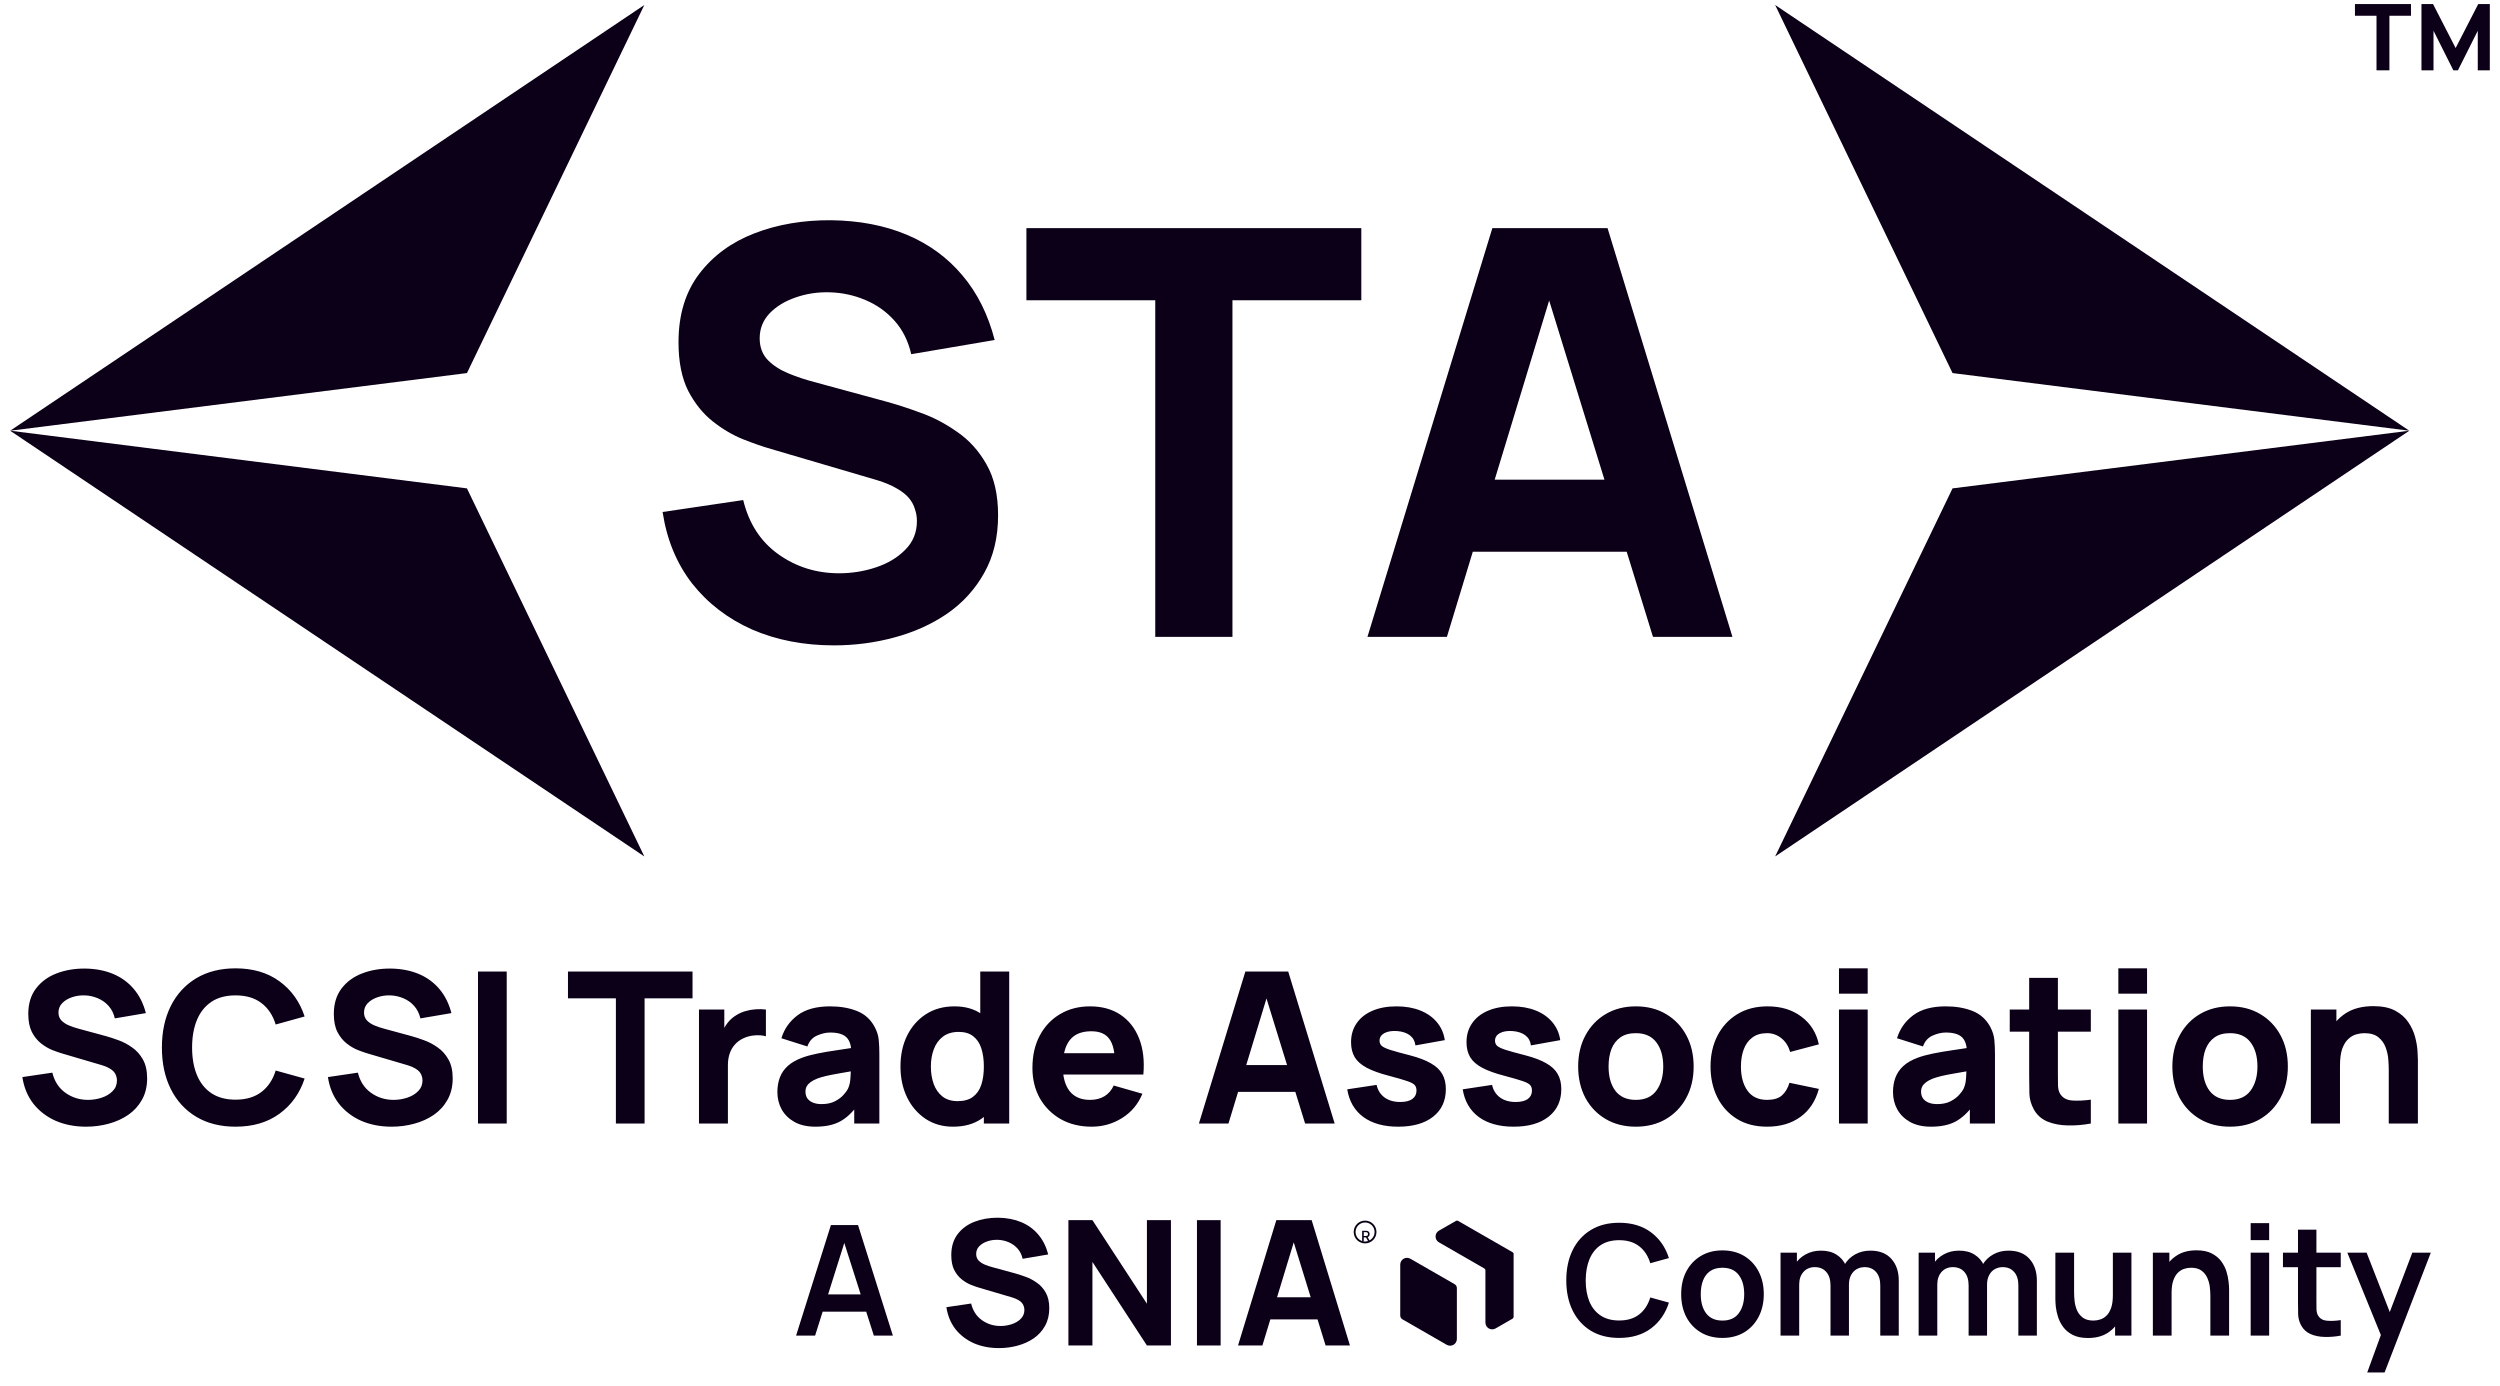 <svg width="166" height="92" viewBox="0 0 166 92" fill="none" xmlns="http://www.w3.org/2000/svg">
<path d="M42.783 0.332L0.675 28.6L31.005 24.772L42.783 0.332Z" fill="#0B0017"/>
<path d="M42.783 56.868L0.675 28.6L31.005 32.428L42.783 56.868Z" fill="#0B0017"/>
<path d="M117.87 56.868L159.978 28.6L129.649 32.428L117.87 56.868Z" fill="#0B0017"/>
<path d="M117.87 0.332L159.978 28.6L129.649 24.772L117.87 0.332Z" fill="#0B0017"/>
<path d="M55.38 42.853C53.37 42.853 51.554 42.501 49.934 41.798C48.325 41.082 47 40.064 45.957 38.745C44.927 37.413 44.274 35.83 43.997 33.996L49.349 33.204C49.726 34.762 50.505 35.962 51.686 36.804C52.867 37.646 54.212 38.066 55.719 38.066C56.561 38.066 57.378 37.935 58.169 37.671C58.961 37.407 59.608 37.017 60.11 36.502C60.625 35.987 60.883 35.353 60.883 34.599C60.883 34.322 60.839 34.059 60.751 33.807C60.676 33.544 60.544 33.299 60.355 33.072C60.167 32.846 59.897 32.633 59.545 32.432C59.206 32.231 58.772 32.048 58.245 31.885L51.196 29.812C50.669 29.661 50.053 29.448 49.349 29.171C48.658 28.895 47.986 28.499 47.333 27.984C46.68 27.469 46.133 26.791 45.694 25.949C45.266 25.095 45.053 24.02 45.053 22.726C45.053 20.905 45.511 19.391 46.428 18.185C47.346 16.979 48.571 16.08 50.103 15.49C51.636 14.899 53.332 14.61 55.191 14.623C57.063 14.648 58.734 14.968 60.204 15.584C61.674 16.2 62.906 17.098 63.898 18.279C64.891 19.447 65.607 20.88 66.046 22.576L60.506 23.518C60.305 22.638 59.934 21.897 59.394 21.294C58.854 20.691 58.207 20.232 57.453 19.918C56.712 19.604 55.933 19.435 55.116 19.41C54.312 19.384 53.552 19.497 52.836 19.749C52.132 19.988 51.554 20.339 51.102 20.804C50.662 21.269 50.443 21.822 50.443 22.462C50.443 23.053 50.625 23.537 50.989 23.914C51.353 24.278 51.812 24.573 52.365 24.799C52.917 25.026 53.483 25.214 54.061 25.365L58.772 26.646C59.476 26.835 60.255 27.086 61.109 27.4C61.963 27.701 62.78 28.129 63.559 28.681C64.35 29.222 64.997 29.938 65.5 30.83C66.015 31.722 66.273 32.853 66.273 34.222C66.273 35.679 65.965 36.955 65.349 38.048C64.746 39.128 63.929 40.026 62.899 40.742C61.869 41.446 60.701 41.974 59.394 42.325C58.1 42.677 56.762 42.853 55.38 42.853ZM76.709 42.288V19.937H68.153V15.15H90.391V19.937H81.835V42.288H76.709ZM90.799 42.288L99.091 15.15H106.742L115.034 42.288H109.757L102.37 18.354H103.35L96.075 42.288H90.799ZM95.774 36.634V31.848H110.096V36.634H95.774Z" fill="#0B0017"/>
<path d="M157.8 4.669V1.046H156.369V0.27H160.089V1.046H158.657V4.669H157.8Z" fill="#0B0017"/>
<path d="M160.785 4.669V0.27H161.554L163.054 3.19L164.555 0.27H165.324V4.669H164.524V2.042L163.206 4.669H162.903L161.585 2.042V4.669H160.785Z" fill="#0B0017"/>
<path d="M5.719 74.812C4.971 74.812 4.296 74.681 3.693 74.42C3.095 74.153 2.602 73.775 2.214 73.284C1.831 72.789 1.588 72.2 1.485 71.518L3.476 71.224C3.616 71.803 3.906 72.249 4.345 72.562C4.784 72.875 5.284 73.032 5.845 73.032C6.158 73.032 6.462 72.983 6.756 72.885C7.05 72.787 7.291 72.642 7.478 72.45C7.67 72.259 7.765 72.023 7.765 71.742C7.765 71.639 7.749 71.541 7.716 71.448C7.688 71.35 7.639 71.259 7.569 71.174C7.499 71.09 7.399 71.011 7.268 70.936C7.142 70.861 6.98 70.794 6.784 70.733L4.163 69.962C3.966 69.906 3.737 69.826 3.476 69.724C3.219 69.621 2.969 69.474 2.726 69.282C2.483 69.09 2.279 68.838 2.116 68.525C1.957 68.207 1.878 67.808 1.878 67.326C1.878 66.649 2.048 66.086 2.389 65.637C2.73 65.189 3.186 64.854 3.756 64.635C4.326 64.415 4.957 64.308 5.649 64.312C6.345 64.322 6.966 64.441 7.513 64.67C8.06 64.899 8.518 65.233 8.887 65.672C9.256 66.107 9.522 66.639 9.686 67.27L7.625 67.621C7.55 67.294 7.413 67.018 7.212 66.794C7.011 66.569 6.77 66.399 6.49 66.282C6.214 66.165 5.924 66.102 5.621 66.093C5.321 66.083 5.039 66.126 4.772 66.219C4.511 66.308 4.296 66.439 4.128 66.611C3.964 66.784 3.882 66.99 3.882 67.228C3.882 67.448 3.95 67.628 4.086 67.768C4.221 67.903 4.392 68.013 4.597 68.097C4.803 68.181 5.013 68.252 5.228 68.308L6.98 68.784C7.242 68.854 7.532 68.948 7.85 69.065C8.167 69.177 8.471 69.336 8.761 69.541C9.055 69.742 9.296 70.009 9.483 70.34C9.674 70.672 9.77 71.093 9.77 71.602C9.77 72.144 9.656 72.618 9.427 73.025C9.202 73.427 8.899 73.761 8.515 74.027C8.132 74.289 7.698 74.485 7.212 74.616C6.73 74.747 6.233 74.812 5.719 74.812ZM15.642 74.812C14.633 74.812 13.762 74.593 13.028 74.153C12.299 73.714 11.736 73.1 11.339 72.31C10.946 71.52 10.75 70.602 10.75 69.555C10.75 68.509 10.946 67.59 11.339 66.801C11.736 66.011 12.299 65.397 13.028 64.957C13.762 64.518 14.633 64.298 15.642 64.298C16.801 64.298 17.773 64.586 18.558 65.16C19.348 65.735 19.904 66.513 20.227 67.495L18.306 68.027C18.119 67.415 17.804 66.941 17.36 66.604C16.916 66.263 16.343 66.093 15.642 66.093C15.002 66.093 14.467 66.235 14.037 66.52C13.612 66.805 13.292 67.207 13.077 67.726C12.862 68.245 12.755 68.854 12.755 69.555C12.755 70.256 12.862 70.866 13.077 71.385C13.292 71.903 13.612 72.305 14.037 72.59C14.467 72.875 15.002 73.018 15.642 73.018C16.343 73.018 16.916 72.847 17.36 72.506C17.804 72.165 18.119 71.691 18.306 71.083L20.227 71.616C19.904 72.597 19.348 73.375 18.558 73.95C17.773 74.525 16.801 74.812 15.642 74.812ZM26.007 74.812C25.26 74.812 24.584 74.681 23.982 74.42C23.384 74.153 22.89 73.775 22.503 73.284C22.119 72.789 21.877 72.2 21.774 71.518L23.764 71.224C23.905 71.803 24.194 72.249 24.634 72.562C25.073 72.875 25.573 73.032 26.134 73.032C26.447 73.032 26.75 72.983 27.045 72.885C27.339 72.787 27.58 72.642 27.767 72.45C27.958 72.259 28.054 72.023 28.054 71.742C28.054 71.639 28.038 71.541 28.005 71.448C27.977 71.35 27.928 71.259 27.858 71.174C27.788 71.09 27.687 71.011 27.556 70.936C27.43 70.861 27.269 70.794 27.073 70.733L24.451 69.962C24.255 69.906 24.026 69.826 23.764 69.724C23.507 69.621 23.257 69.474 23.014 69.282C22.771 69.09 22.568 68.838 22.405 68.525C22.246 68.207 22.166 67.808 22.166 67.326C22.166 66.649 22.337 66.086 22.678 65.637C23.019 65.189 23.475 64.854 24.045 64.635C24.615 64.415 25.246 64.308 25.937 64.312C26.634 64.322 27.255 64.441 27.802 64.67C28.349 64.899 28.806 65.233 29.176 65.672C29.545 66.107 29.811 66.639 29.975 67.27L27.914 67.621C27.839 67.294 27.701 67.018 27.5 66.794C27.299 66.569 27.059 66.399 26.778 66.282C26.503 66.165 26.213 66.102 25.909 66.093C25.61 66.083 25.327 66.126 25.061 66.219C24.799 66.308 24.584 66.439 24.416 66.611C24.253 66.784 24.171 66.99 24.171 67.228C24.171 67.448 24.239 67.628 24.374 67.768C24.51 67.903 24.68 68.013 24.886 68.097C25.091 68.181 25.302 68.252 25.517 68.308L27.269 68.784C27.531 68.854 27.82 68.948 28.138 69.065C28.456 69.177 28.76 69.336 29.049 69.541C29.344 69.742 29.584 70.009 29.771 70.34C29.963 70.672 30.059 71.093 30.059 71.602C30.059 72.144 29.944 72.618 29.715 73.025C29.491 73.427 29.187 73.761 28.804 74.027C28.421 74.289 27.986 74.485 27.5 74.616C27.019 74.747 26.521 74.812 26.007 74.812ZM31.739 74.602V64.509H33.646V74.602H31.739ZM40.895 74.602V66.289H37.713V64.509H45.984V66.289H42.801V74.602H40.895ZM46.412 74.602V67.032H48.094V68.882L47.912 68.644C48.01 68.382 48.141 68.144 48.304 67.929C48.468 67.714 48.669 67.537 48.907 67.397C49.09 67.284 49.288 67.198 49.503 67.137C49.718 67.072 49.94 67.032 50.169 67.018C50.398 66.999 50.627 67.004 50.856 67.032V68.812C50.646 68.747 50.4 68.726 50.12 68.749C49.844 68.768 49.594 68.831 49.37 68.939C49.146 69.041 48.956 69.179 48.802 69.352C48.648 69.52 48.531 69.721 48.452 69.955C48.372 70.184 48.333 70.443 48.333 70.733V74.602H46.412ZM54.141 74.812C53.599 74.812 53.139 74.71 52.761 74.504C52.387 74.294 52.102 74.016 51.905 73.67C51.714 73.319 51.618 72.934 51.618 72.513C51.618 72.163 51.672 71.843 51.779 71.553C51.887 71.263 52.06 71.009 52.298 70.789C52.541 70.565 52.866 70.378 53.272 70.228C53.553 70.125 53.887 70.034 54.275 69.955C54.662 69.875 55.102 69.801 55.592 69.731C56.083 69.656 56.623 69.574 57.212 69.485L56.525 69.864C56.525 69.415 56.417 69.086 56.202 68.875C55.987 68.665 55.627 68.56 55.123 68.56C54.842 68.56 54.55 68.628 54.246 68.763C53.943 68.899 53.73 69.139 53.609 69.485L51.884 68.939C52.076 68.312 52.436 67.803 52.964 67.41C53.492 67.018 54.212 66.822 55.123 66.822C55.791 66.822 56.384 66.924 56.903 67.13C57.422 67.336 57.814 67.691 58.081 68.195C58.23 68.476 58.319 68.756 58.347 69.037C58.375 69.317 58.389 69.63 58.389 69.976V74.602H56.721V73.046L56.959 73.368C56.59 73.878 56.191 74.247 55.761 74.476C55.335 74.7 54.796 74.812 54.141 74.812ZM54.548 73.312C54.898 73.312 55.193 73.252 55.431 73.13C55.674 73.004 55.866 72.861 56.006 72.703C56.151 72.544 56.249 72.41 56.3 72.303C56.398 72.097 56.455 71.859 56.468 71.588C56.487 71.312 56.496 71.083 56.496 70.901L57.057 71.041C56.492 71.135 56.034 71.214 55.683 71.28C55.333 71.34 55.05 71.397 54.835 71.448C54.62 71.499 54.431 71.555 54.268 71.616C54.081 71.691 53.929 71.773 53.812 71.861C53.7 71.945 53.616 72.039 53.56 72.142C53.508 72.245 53.483 72.359 53.483 72.485C53.483 72.658 53.525 72.808 53.609 72.934C53.697 73.055 53.821 73.149 53.98 73.214C54.139 73.28 54.328 73.312 54.548 73.312ZM63.282 74.812C62.585 74.812 61.976 74.637 61.452 74.287C60.929 73.936 60.52 73.46 60.226 72.857C59.936 72.254 59.791 71.574 59.791 70.817C59.791 70.046 59.938 69.361 60.233 68.763C60.532 68.16 60.95 67.686 61.487 67.34C62.025 66.995 62.656 66.822 63.38 66.822C64.099 66.822 64.704 66.997 65.195 67.347C65.686 67.698 66.057 68.174 66.31 68.777C66.562 69.38 66.688 70.06 66.688 70.817C66.688 71.574 66.56 72.254 66.303 72.857C66.05 73.46 65.672 73.936 65.167 74.287C64.662 74.637 64.034 74.812 63.282 74.812ZM63.59 73.116C64.015 73.116 64.354 73.02 64.606 72.829C64.863 72.637 65.048 72.368 65.16 72.023C65.272 71.677 65.328 71.275 65.328 70.817C65.328 70.359 65.272 69.957 65.16 69.611C65.048 69.266 64.868 68.997 64.62 68.805C64.377 68.614 64.057 68.518 63.66 68.518C63.235 68.518 62.885 68.623 62.609 68.833C62.338 69.039 62.137 69.317 62.006 69.668C61.875 70.013 61.81 70.397 61.81 70.817C61.81 71.242 61.873 71.63 61.999 71.981C62.125 72.326 62.319 72.602 62.581 72.808C62.842 73.013 63.179 73.116 63.59 73.116ZM65.328 74.602V69.415H65.09V64.509H67.011V74.602H65.328ZM72.492 74.812C71.716 74.812 71.032 74.646 70.438 74.315C69.849 73.978 69.387 73.518 69.05 72.934C68.719 72.345 68.553 71.672 68.553 70.915C68.553 70.088 68.716 69.368 69.043 68.756C69.37 68.144 69.821 67.67 70.396 67.333C70.971 66.992 71.632 66.822 72.38 66.822C73.174 66.822 73.849 67.009 74.405 67.382C74.962 67.756 75.373 68.282 75.639 68.96C75.905 69.637 75.999 70.434 75.919 71.35H74.034V70.649C74.034 69.878 73.91 69.324 73.662 68.988C73.419 68.647 73.02 68.476 72.464 68.476C71.814 68.476 71.335 68.674 71.027 69.072C70.723 69.464 70.571 70.046 70.571 70.817C70.571 71.523 70.723 72.069 71.027 72.457C71.335 72.84 71.786 73.032 72.38 73.032C72.754 73.032 73.074 72.95 73.34 72.787C73.606 72.623 73.81 72.387 73.95 72.079L75.856 72.625C75.571 73.317 75.12 73.854 74.504 74.238C73.891 74.621 73.221 74.812 72.492 74.812ZM69.983 71.35V69.934H75.001V71.35H69.983ZM79.608 74.602L82.692 64.509H85.537L88.622 74.602H86.659L83.911 65.7H84.276L81.57 74.602H79.608ZM81.458 72.499V70.719H86.785V72.499H81.458ZM92.836 74.812C91.883 74.812 91.112 74.597 90.523 74.168C89.939 73.733 89.584 73.121 89.457 72.331L91.406 72.037C91.485 72.392 91.661 72.67 91.932 72.871C92.207 73.072 92.555 73.172 92.976 73.172C93.322 73.172 93.588 73.107 93.775 72.976C93.962 72.84 94.055 72.653 94.055 72.415C94.055 72.266 94.018 72.147 93.943 72.058C93.869 71.964 93.7 71.873 93.439 71.784C93.182 71.695 92.78 71.579 92.233 71.434C91.616 71.275 91.123 71.097 90.754 70.901C90.385 70.705 90.119 70.471 89.955 70.2C89.791 69.924 89.71 69.593 89.71 69.205C89.71 68.719 89.834 68.298 90.081 67.943C90.329 67.583 90.677 67.308 91.126 67.116C91.579 66.92 92.112 66.822 92.724 66.822C93.317 66.822 93.843 66.913 94.301 67.095C94.759 67.277 95.128 67.537 95.408 67.873C95.693 68.21 95.868 68.607 95.934 69.065L93.985 69.415C93.953 69.135 93.831 68.913 93.621 68.749C93.411 68.586 93.126 68.49 92.766 68.462C92.415 68.439 92.133 68.485 91.918 68.602C91.707 68.719 91.602 68.887 91.602 69.107C91.602 69.238 91.647 69.347 91.735 69.436C91.829 69.525 92.018 69.616 92.303 69.71C92.593 69.803 93.032 69.924 93.621 70.074C94.196 70.224 94.656 70.399 95.002 70.6C95.352 70.796 95.607 71.034 95.766 71.315C95.925 71.59 96.004 71.924 96.004 72.317C96.004 73.093 95.724 73.703 95.163 74.146C94.602 74.59 93.826 74.812 92.836 74.812ZM100.502 74.812C99.549 74.812 98.778 74.597 98.189 74.168C97.605 73.733 97.25 73.121 97.124 72.331L99.072 72.037C99.152 72.392 99.327 72.67 99.598 72.871C99.874 73.072 100.222 73.172 100.642 73.172C100.988 73.172 101.255 73.107 101.442 72.976C101.628 72.84 101.722 72.653 101.722 72.415C101.722 72.266 101.685 72.147 101.61 72.058C101.535 71.964 101.367 71.873 101.105 71.784C100.848 71.695 100.446 71.579 99.9 71.434C99.283 71.275 98.79 71.097 98.421 70.901C98.051 70.705 97.785 70.471 97.621 70.2C97.458 69.924 97.376 69.593 97.376 69.205C97.376 68.719 97.5 68.298 97.748 67.943C97.995 67.583 98.343 67.308 98.792 67.116C99.245 66.92 99.778 66.822 100.39 66.822C100.984 66.822 101.509 66.913 101.967 67.095C102.425 67.277 102.794 67.537 103.075 67.873C103.36 68.21 103.535 68.607 103.6 69.065L101.652 69.415C101.619 69.135 101.498 68.913 101.287 68.749C101.077 68.586 100.792 68.49 100.432 68.462C100.082 68.439 99.799 68.485 99.584 68.602C99.374 68.719 99.269 68.887 99.269 69.107C99.269 69.238 99.313 69.347 99.402 69.436C99.495 69.525 99.684 69.616 99.97 69.71C100.259 69.803 100.699 69.924 101.287 70.074C101.862 70.224 102.322 70.399 102.668 70.6C103.019 70.796 103.273 71.034 103.432 71.315C103.591 71.59 103.67 71.924 103.67 72.317C103.67 73.093 103.39 73.703 102.829 74.146C102.269 74.59 101.493 74.812 100.502 74.812ZM108.617 74.812C107.856 74.812 107.187 74.642 106.613 74.301C106.038 73.96 105.589 73.49 105.267 72.892C104.949 72.289 104.79 71.597 104.79 70.817C104.79 70.027 104.954 69.333 105.281 68.735C105.608 68.132 106.059 67.663 106.634 67.326C107.208 66.99 107.87 66.822 108.617 66.822C109.379 66.822 110.047 66.992 110.622 67.333C111.201 67.674 111.652 68.147 111.975 68.749C112.297 69.347 112.458 70.037 112.458 70.817C112.458 71.602 112.295 72.296 111.968 72.899C111.645 73.497 111.194 73.966 110.615 74.308C110.04 74.644 109.374 74.812 108.617 74.812ZM108.617 73.032C109.229 73.032 109.685 72.826 109.984 72.415C110.288 71.999 110.44 71.467 110.44 70.817C110.44 70.144 110.286 69.607 109.977 69.205C109.673 68.803 109.22 68.602 108.617 68.602C108.201 68.602 107.86 68.695 107.594 68.882C107.328 69.069 107.129 69.329 106.998 69.66C106.872 69.992 106.809 70.378 106.809 70.817C106.809 71.495 106.961 72.034 107.265 72.436C107.573 72.833 108.024 73.032 108.617 73.032ZM117.336 74.812C116.551 74.812 115.878 74.637 115.318 74.287C114.757 73.936 114.327 73.46 114.028 72.857C113.729 72.254 113.579 71.574 113.579 70.817C113.579 70.051 113.733 69.366 114.042 68.763C114.355 68.16 114.794 67.686 115.36 67.34C115.925 66.995 116.593 66.822 117.364 66.822C118.257 66.822 119.004 67.048 119.607 67.502C120.215 67.95 120.603 68.565 120.771 69.345L118.864 69.85C118.752 69.457 118.556 69.151 118.275 68.931C118 68.712 117.687 68.602 117.336 68.602C116.934 68.602 116.605 68.7 116.348 68.897C116.091 69.088 115.902 69.352 115.78 69.689C115.659 70.02 115.598 70.397 115.598 70.817C115.598 71.476 115.743 72.011 116.033 72.422C116.327 72.829 116.761 73.032 117.336 73.032C117.766 73.032 118.093 72.934 118.318 72.738C118.542 72.541 118.71 72.261 118.822 71.897L120.771 72.303C120.556 73.107 120.149 73.726 119.551 74.16C118.953 74.595 118.215 74.812 117.336 74.812ZM122.108 65.981V64.298H124.014V65.981H122.108ZM122.108 74.602V67.032H124.014V74.602H122.108ZM128.218 74.812C127.676 74.812 127.216 74.71 126.837 74.504C126.464 74.294 126.179 74.016 125.982 73.67C125.791 73.319 125.695 72.934 125.695 72.513C125.695 72.163 125.749 71.843 125.856 71.553C125.964 71.263 126.137 71.009 126.375 70.789C126.618 70.565 126.943 70.378 127.349 70.228C127.63 70.125 127.964 70.034 128.351 69.955C128.739 69.875 129.179 69.801 129.669 69.731C130.16 69.656 130.7 69.574 131.288 69.485L130.601 69.864C130.601 69.415 130.494 69.086 130.279 68.875C130.064 68.665 129.704 68.56 129.2 68.56C128.919 68.56 128.627 68.628 128.323 68.763C128.02 68.899 127.807 69.139 127.686 69.485L125.961 68.939C126.153 68.312 126.513 67.803 127.041 67.41C127.569 67.018 128.288 66.822 129.2 66.822C129.868 66.822 130.461 66.924 130.98 67.13C131.499 67.336 131.891 67.691 132.158 68.195C132.307 68.476 132.396 68.756 132.424 69.037C132.452 69.317 132.466 69.63 132.466 69.976V74.602H130.798V73.046L131.036 73.368C130.667 73.878 130.267 74.247 129.837 74.476C129.412 74.7 128.873 74.812 128.218 74.812ZM128.625 73.312C128.975 73.312 129.27 73.252 129.508 73.13C129.751 73.004 129.943 72.861 130.083 72.703C130.228 72.544 130.326 72.41 130.377 72.303C130.475 72.097 130.531 71.859 130.545 71.588C130.564 71.312 130.573 71.083 130.573 70.901L131.134 71.041C130.569 71.135 130.111 71.214 129.76 71.28C129.41 71.34 129.127 71.397 128.912 71.448C128.697 71.499 128.508 71.555 128.344 71.616C128.158 71.691 128.006 71.773 127.889 71.861C127.777 71.945 127.693 72.039 127.637 72.142C127.585 72.245 127.559 72.359 127.559 72.485C127.559 72.658 127.601 72.808 127.686 72.934C127.774 73.055 127.898 73.149 128.057 73.214C128.216 73.28 128.405 73.312 128.625 73.312ZM138.831 74.602C138.307 74.7 137.793 74.742 137.288 74.728C136.788 74.719 136.34 74.632 135.943 74.469C135.55 74.301 135.251 74.032 135.045 73.663C134.859 73.317 134.76 72.966 134.751 72.611C134.742 72.252 134.737 71.845 134.737 71.392V64.929H136.644V71.28C136.644 71.574 136.646 71.84 136.651 72.079C136.66 72.312 136.709 72.499 136.798 72.639C136.966 72.906 137.235 73.051 137.604 73.074C137.973 73.097 138.382 73.079 138.831 73.018V74.602ZM133.447 68.504V67.032H138.831V68.504H133.447ZM140.658 65.981V64.298H142.564V65.981H140.658ZM140.658 74.602V67.032H142.564V74.602H140.658ZM148.072 74.812C147.31 74.812 146.642 74.642 146.067 74.301C145.493 73.96 145.044 73.49 144.722 72.892C144.404 72.289 144.245 71.597 144.245 70.817C144.245 70.027 144.409 69.333 144.736 68.735C145.063 68.132 145.514 67.663 146.088 67.326C146.663 66.99 147.324 66.822 148.072 66.822C148.834 66.822 149.502 66.992 150.077 67.333C150.656 67.674 151.107 68.147 151.43 68.749C151.752 69.347 151.913 70.037 151.913 70.817C151.913 71.602 151.75 72.296 151.423 72.899C151.1 73.497 150.649 73.966 150.07 74.308C149.495 74.644 148.829 74.812 148.072 74.812ZM148.072 73.032C148.684 73.032 149.14 72.826 149.439 72.415C149.743 71.999 149.894 71.467 149.894 70.817C149.894 70.144 149.74 69.607 149.432 69.205C149.128 68.803 148.675 68.602 148.072 68.602C147.656 68.602 147.315 68.695 147.049 68.882C146.782 69.069 146.584 69.329 146.453 69.66C146.327 69.992 146.264 70.378 146.264 70.817C146.264 71.495 146.416 72.034 146.719 72.436C147.028 72.833 147.479 73.032 148.072 73.032ZM158.613 74.602V71.027C158.613 70.854 158.604 70.635 158.585 70.368C158.567 70.097 158.508 69.826 158.41 69.555C158.312 69.284 158.151 69.058 157.926 68.875C157.707 68.693 157.394 68.602 156.987 68.602C156.824 68.602 156.648 68.628 156.462 68.679C156.275 68.731 156.099 68.831 155.936 68.981C155.772 69.125 155.637 69.34 155.529 69.625C155.427 69.91 155.375 70.289 155.375 70.761L154.282 70.242C154.282 69.644 154.403 69.083 154.646 68.56C154.889 68.037 155.254 67.614 155.74 67.291C156.23 66.969 156.847 66.808 157.59 66.808C158.184 66.808 158.667 66.908 159.041 67.109C159.415 67.31 159.705 67.565 159.91 67.873C160.12 68.181 160.27 68.504 160.359 68.84C160.448 69.172 160.501 69.476 160.52 69.752C160.539 70.027 160.548 70.228 160.548 70.354V74.602H158.613ZM153.441 74.602V67.032H155.137V69.541H155.375V74.602H153.441Z" fill="#0B0017"/>
<path d="M52.859 88.685L55.173 81.344H56.973L59.287 88.685H58.023L55.923 82.099H56.198L54.123 88.685H52.859ZM54.149 87.094V85.947H58.003V87.094H54.149Z" fill="#0B0017"/>
<path d="M96.736 85.526V88.906C96.736 89.251 96.362 89.466 96.063 89.295L94.864 88.605L94.85 88.597L93.126 87.606C93.033 87.554 92.976 87.455 92.976 87.348V83.968C92.976 83.623 93.35 83.408 93.649 83.58L94.848 84.269L96.586 85.27C96.679 85.322 96.736 85.421 96.736 85.528V85.526Z" fill="#0B0017"/>
<path d="M100.504 83.275V87.431C100.504 87.484 100.476 87.533 100.43 87.561L99.305 88.209C99.005 88.381 98.632 88.166 98.632 87.821V84.355C98.632 84.302 98.604 84.252 98.557 84.225L96.745 83.182L95.546 82.491C95.246 82.32 95.246 81.888 95.546 81.715L96.671 81.069C96.717 81.043 96.775 81.043 96.821 81.069L98.621 82.105L98.635 82.112L100.434 83.147C100.481 83.173 100.509 83.223 100.509 83.277L100.504 83.275Z" fill="#0B0017"/>
<path d="M90.446 82.431V81.723H90.698C90.753 81.723 90.799 81.732 90.835 81.751C90.872 81.77 90.899 81.796 90.917 81.83C90.935 81.863 90.944 81.901 90.944 81.945C90.944 81.988 90.935 82.027 90.916 82.059C90.898 82.092 90.871 82.118 90.835 82.136C90.799 82.154 90.753 82.163 90.698 82.163H90.507V82.071H90.689C90.723 82.071 90.751 82.066 90.773 82.056C90.795 82.046 90.811 82.032 90.821 82.013C90.831 81.994 90.836 81.972 90.836 81.945C90.836 81.918 90.831 81.895 90.821 81.876C90.811 81.856 90.794 81.841 90.772 81.831C90.751 81.82 90.722 81.815 90.687 81.815H90.553V82.431H90.446ZM90.796 82.112L90.971 82.431H90.849L90.677 82.112H90.796Z" fill="#0B0017"/>
<circle cx="90.641" cy="81.805" r="0.694" stroke="#0B0017" stroke-width="0.125"/>
<path d="M66.332 89.513C65.715 89.513 65.159 89.406 64.662 89.19C64.169 88.97 63.762 88.658 63.442 88.254C63.126 87.845 62.926 87.36 62.841 86.797L64.483 86.555C64.598 87.032 64.837 87.4 65.199 87.658C65.561 87.916 65.974 88.046 66.436 88.046C66.694 88.046 66.944 88.005 67.187 87.924C67.43 87.843 67.628 87.724 67.782 87.566C67.94 87.408 68.019 87.213 68.019 86.982C68.019 86.897 68.006 86.817 67.979 86.739C67.956 86.659 67.915 86.583 67.858 86.514C67.8 86.445 67.717 86.379 67.609 86.317C67.505 86.256 67.372 86.2 67.21 86.15L65.049 85.514C64.887 85.468 64.698 85.403 64.483 85.318C64.271 85.233 64.064 85.112 63.864 84.954C63.664 84.796 63.496 84.588 63.361 84.329C63.23 84.068 63.165 83.738 63.165 83.341C63.165 82.783 63.306 82.318 63.587 81.949C63.868 81.579 64.244 81.303 64.714 81.122C65.184 80.941 65.704 80.853 66.274 80.856C66.848 80.864 67.361 80.962 67.811 81.151C68.262 81.34 68.64 81.615 68.944 81.978C69.248 82.336 69.468 82.775 69.603 83.295L67.904 83.584C67.842 83.314 67.728 83.087 67.563 82.902C67.397 82.717 67.199 82.577 66.968 82.48C66.74 82.384 66.501 82.332 66.251 82.324C66.004 82.317 65.771 82.351 65.552 82.428C65.336 82.501 65.159 82.609 65.02 82.752C64.885 82.894 64.818 83.064 64.818 83.26C64.818 83.442 64.874 83.59 64.985 83.705C65.097 83.817 65.238 83.908 65.407 83.977C65.577 84.046 65.75 84.104 65.927 84.15L67.372 84.543C67.588 84.601 67.827 84.678 68.089 84.775C68.351 84.867 68.601 84.998 68.84 85.168C69.083 85.333 69.281 85.553 69.435 85.826C69.593 86.1 69.672 86.447 69.672 86.867C69.672 87.314 69.578 87.704 69.389 88.04C69.204 88.371 68.954 88.647 68.638 88.866C68.322 89.082 67.963 89.244 67.563 89.352C67.166 89.459 66.756 89.513 66.332 89.513Z" fill="#0B0017"/>
<path d="M70.942 89.34V81.018H72.537L76.155 86.566V81.018H77.75V89.34H76.155L72.537 83.792V89.34H70.942Z" fill="#0B0017"/>
<path d="M79.478 89.34V81.018H81.05V89.34H79.478Z" fill="#0B0017"/>
<path d="M82.205 89.34L84.748 81.018H87.094L89.637 89.34H88.019L85.753 82.001H86.054L83.823 89.34H82.205ZM83.73 87.606V86.138H88.123V87.606H83.73Z" fill="#0B0017"/>
<path d="M107.513 88.838C106.779 88.838 106.15 88.678 105.627 88.359C105.103 88.036 104.701 87.587 104.419 87.013C104.14 86.438 104.001 85.772 104.001 85.014C104.001 84.257 104.14 83.591 104.419 83.016C104.701 82.442 105.103 81.995 105.627 81.675C106.15 81.353 106.779 81.191 107.513 81.191C108.359 81.191 109.064 81.404 109.629 81.828C110.193 82.25 110.589 82.819 110.816 83.536L109.578 83.878C109.435 83.398 109.192 83.025 108.849 82.756C108.505 82.484 108.06 82.348 107.513 82.348C107.02 82.348 106.609 82.459 106.279 82.68C105.953 82.901 105.707 83.212 105.54 83.613C105.377 84.01 105.294 84.478 105.29 85.014C105.29 85.551 105.372 86.02 105.535 86.421C105.702 86.819 105.95 87.128 106.279 87.349C106.609 87.57 107.02 87.681 107.513 87.681C108.06 87.681 108.505 87.545 108.849 87.273C109.192 87.001 109.435 86.627 109.578 86.151L110.816 86.493C110.589 87.21 110.193 87.781 109.629 88.206C109.064 88.627 108.359 88.838 107.513 88.838ZM114.367 88.838C113.817 88.838 113.336 88.714 112.924 88.466C112.513 88.218 112.194 87.876 111.966 87.441C111.742 87.003 111.63 86.5 111.63 85.932C111.63 85.354 111.745 84.848 111.976 84.413C112.207 83.978 112.529 83.638 112.94 83.393C113.351 83.149 113.827 83.026 114.367 83.026C114.921 83.026 115.404 83.15 115.815 83.398C116.226 83.647 116.546 83.99 116.773 84.428C117.001 84.863 117.115 85.365 117.115 85.932C117.115 86.503 116.999 87.008 116.768 87.446C116.54 87.881 116.221 88.223 115.81 88.471C115.399 88.715 114.918 88.838 114.367 88.838ZM114.367 87.686C114.857 87.686 115.22 87.522 115.458 87.196C115.696 86.87 115.815 86.449 115.815 85.932C115.815 85.398 115.694 84.974 115.453 84.658C115.212 84.338 114.85 84.178 114.367 84.178C114.037 84.178 113.766 84.253 113.552 84.403C113.341 84.549 113.184 84.754 113.083 85.02C112.981 85.281 112.93 85.585 112.93 85.932C112.93 86.466 113.05 86.892 113.292 87.212C113.536 87.528 113.895 87.686 114.367 87.686ZM124.85 88.685V85.341C124.85 84.963 124.756 84.669 124.569 84.459C124.382 84.245 124.129 84.138 123.81 84.138C123.613 84.138 123.436 84.184 123.28 84.275C123.123 84.364 122.999 84.496 122.907 84.673C122.816 84.846 122.77 85.054 122.77 85.295L122.224 84.974C122.221 84.593 122.306 84.258 122.479 83.969C122.656 83.677 122.894 83.45 123.193 83.286C123.492 83.123 123.825 83.042 124.192 83.042C124.8 83.042 125.266 83.225 125.589 83.592C125.915 83.956 126.078 84.435 126.078 85.03V88.685H124.85ZM118.228 88.685V83.179H119.314V84.887H119.466V88.685H118.228ZM121.546 88.685V85.356C121.546 84.972 121.453 84.673 121.266 84.459C121.079 84.245 120.824 84.138 120.501 84.138C120.189 84.138 119.937 84.245 119.747 84.459C119.56 84.673 119.466 84.952 119.466 85.295L118.916 84.928C118.916 84.571 119.004 84.25 119.181 83.964C119.358 83.679 119.596 83.455 119.895 83.291C120.197 83.125 120.535 83.042 120.909 83.042C121.32 83.042 121.664 83.13 121.939 83.307C122.218 83.48 122.425 83.718 122.561 84.02C122.7 84.32 122.77 84.658 122.77 85.035V88.685H121.546ZM134.019 88.685V85.341C134.019 84.963 133.926 84.669 133.739 84.459C133.552 84.245 133.299 84.138 132.98 84.138C132.782 84.138 132.606 84.184 132.449 84.275C132.293 84.364 132.169 84.496 132.077 84.673C131.986 84.846 131.94 85.054 131.94 85.295L131.394 84.974C131.391 84.593 131.476 84.258 131.649 83.969C131.826 83.677 132.064 83.45 132.363 83.286C132.662 83.123 132.995 83.042 133.362 83.042C133.97 83.042 134.436 83.225 134.759 83.592C135.085 83.956 135.248 84.435 135.248 85.03V88.685H134.019ZM127.398 88.685V83.179H128.483V84.887H128.636V88.685H127.398ZM130.716 88.685V85.356C130.716 84.972 130.623 84.673 130.436 84.459C130.249 84.245 129.994 84.138 129.671 84.138C129.359 84.138 129.107 84.245 128.917 84.459C128.73 84.673 128.636 84.952 128.636 85.295L128.086 84.928C128.086 84.571 128.174 84.25 128.351 83.964C128.528 83.679 128.765 83.455 129.065 83.291C129.367 83.125 129.705 83.042 130.079 83.042C130.49 83.042 130.833 83.13 131.109 83.307C131.387 83.48 131.595 83.718 131.731 84.02C131.87 84.32 131.94 84.658 131.94 85.035V88.685H130.716ZM138.642 88.843C138.234 88.843 137.898 88.775 137.633 88.639C137.368 88.503 137.157 88.33 137.001 88.119C136.844 87.908 136.729 87.684 136.654 87.446C136.579 87.208 136.53 86.984 136.506 86.773C136.486 86.559 136.476 86.386 136.476 86.253V83.179H137.72V85.83C137.72 86 137.731 86.192 137.755 86.406C137.779 86.617 137.833 86.821 137.918 87.018C138.007 87.212 138.136 87.371 138.306 87.497C138.479 87.623 138.712 87.686 139.004 87.686C139.16 87.686 139.315 87.66 139.468 87.609C139.621 87.558 139.759 87.472 139.881 87.349C140.007 87.224 140.107 87.052 140.182 86.834C140.256 86.617 140.294 86.342 140.294 86.008L141.023 86.32C141.023 86.788 140.931 87.213 140.748 87.594C140.567 87.975 140.301 88.279 139.947 88.506C139.594 88.731 139.159 88.843 138.642 88.843ZM140.442 88.685V86.977H140.294V83.179H141.527V88.685H140.442ZM146.768 88.685V86.034C146.768 85.861 146.756 85.669 146.732 85.458C146.708 85.247 146.652 85.045 146.564 84.851C146.479 84.654 146.35 84.493 146.176 84.367C146.006 84.241 145.775 84.178 145.483 84.178C145.327 84.178 145.172 84.204 145.019 84.255C144.866 84.306 144.727 84.394 144.601 84.52C144.479 84.642 144.38 84.812 144.305 85.03C144.231 85.244 144.193 85.519 144.193 85.856L143.464 85.545C143.464 85.076 143.554 84.651 143.735 84.27C143.918 83.89 144.187 83.587 144.54 83.363C144.893 83.135 145.328 83.021 145.845 83.021C146.253 83.021 146.589 83.089 146.854 83.225C147.119 83.361 147.33 83.534 147.486 83.745C147.643 83.956 147.758 84.18 147.833 84.418C147.908 84.656 147.955 84.882 147.976 85.096C148 85.307 148.012 85.478 148.012 85.611V88.685H146.768ZM142.95 88.685V83.179H144.046V84.887H144.193V88.685H142.95ZM149.444 82.343V81.217H150.672V82.343H149.444ZM149.444 88.685V83.179H150.672V88.685H149.444ZM155.426 88.685C155.062 88.753 154.706 88.782 154.356 88.772C154.009 88.765 153.698 88.702 153.423 88.583C153.147 88.46 152.938 88.269 152.796 88.007C152.67 87.769 152.604 87.526 152.597 87.278C152.59 87.03 152.587 86.749 152.587 86.437V81.65H153.81V86.365C153.81 86.586 153.812 86.78 153.815 86.947C153.822 87.113 153.858 87.249 153.922 87.354C154.045 87.558 154.24 87.672 154.508 87.696C154.777 87.72 155.083 87.706 155.426 87.655V88.685ZM151.588 84.143V83.179H155.426V84.143H151.588ZM157.184 91.132L158.245 88.221L158.265 89.077L155.864 83.179H157.144L158.846 87.543H158.52L160.177 83.179H161.405L158.337 91.132H157.184Z" fill="#0B0017"/>
</svg>
